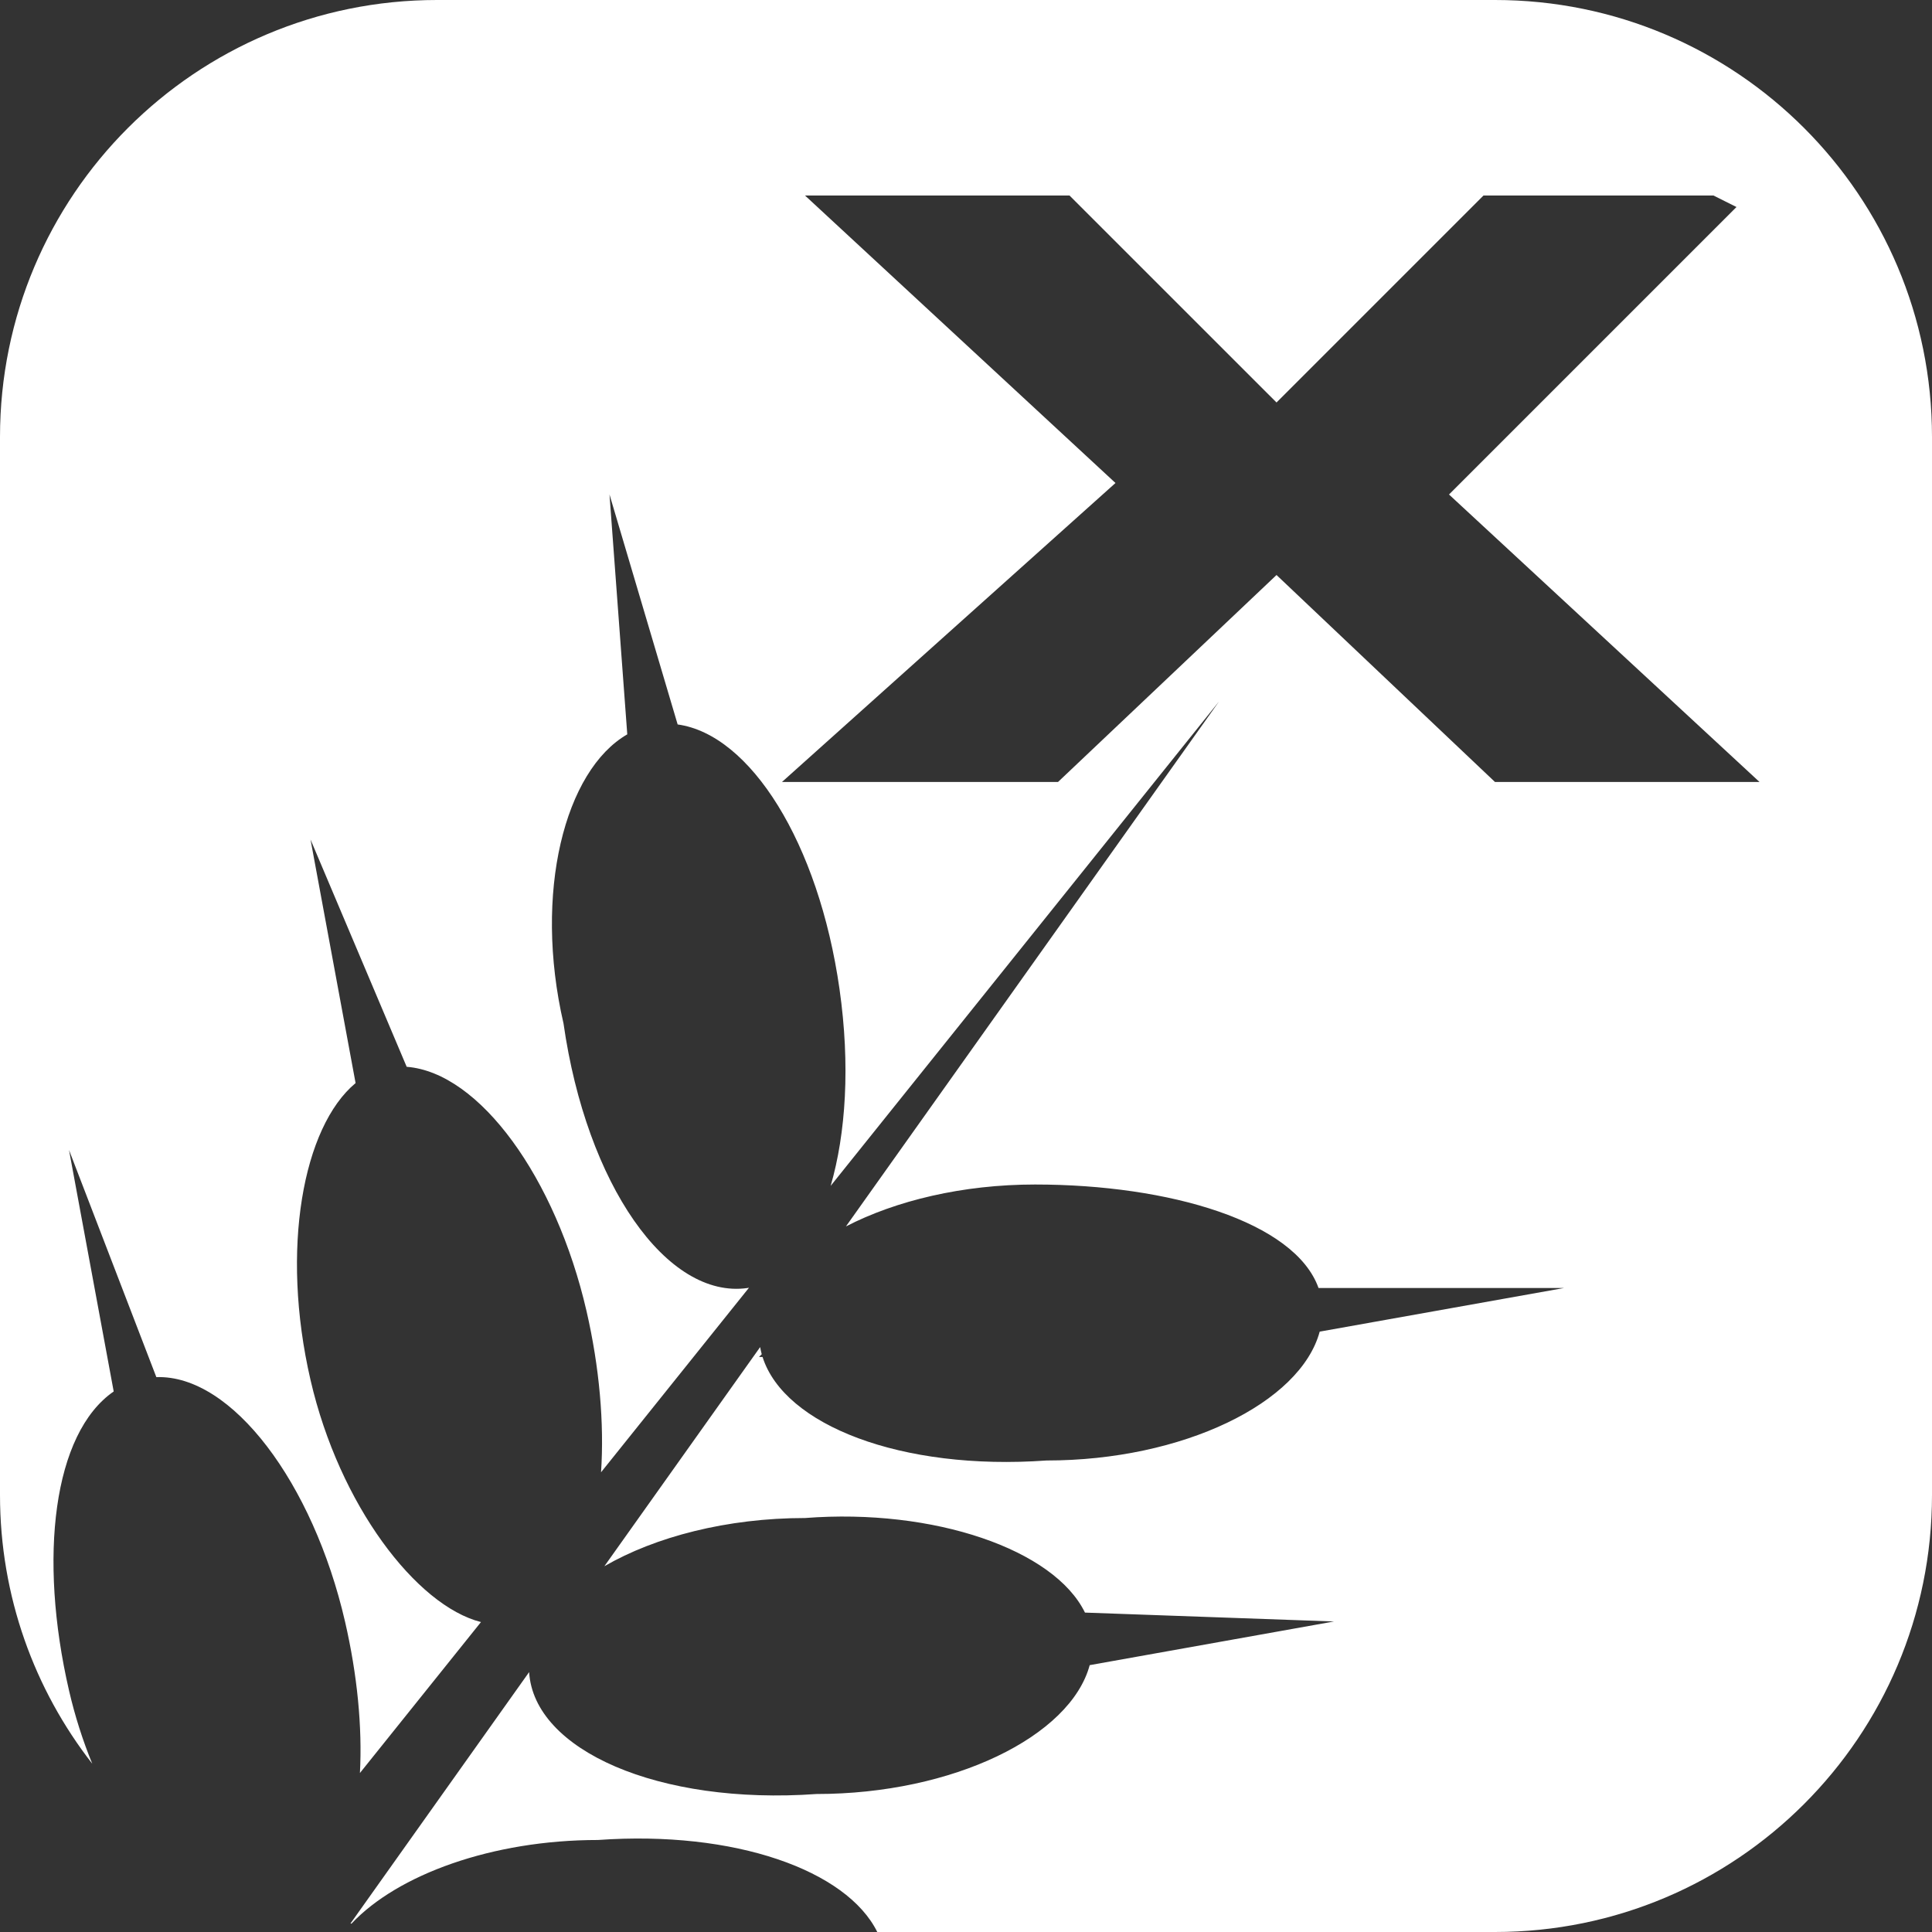 <?xml version="1.0" encoding="UTF-8" standalone="no"?>
<svg width="40px" height="40px" viewBox="0 0 40 40" version="1.1" xmlns="http://www.w3.org/2000/svg" xmlns:xlink="http://www.w3.org/1999/xlink" xmlns:sketch="http://www.bohemiancoding.com/sketch/ns">
    <rect x="0" y="0" width="40" height="40" fill="#333333" stroke="none"/>
    <!-- Generator: Sketch 3.4.2 (15855) - http://www.bohemiancoding.com/sketch -->
    <title>icon-gluten-free</title>
    <desc>Created with Sketch.</desc>
    <defs></defs>
    <g id="Product-Page" stroke="none" stroke-width="1" fill="none" fill-rule="evenodd" sketch:type="MSPage">
        <g id="desktop-product-page" sketch:type="MSArtboardGroup" transform="translate(-820, -440)" fill="#FFFFFF">
            <g id="product-hero" sketch:type="MSLayerGroup" transform="translate(-165, -189)">
                <g id="logos" transform="translate(925, 629)" sketch:type="MSShapeGroup">
                    <path d="M75.788,28.095 C76.235,29.506 78.661,30.453 81.667,30.238 C84.494,30.238 86.924,29.046 87.323,27.57 L92.381,26.667 L87.299,26.667 C86.81,25.296 84.216,24.524 81.429,24.524 C79.931,24.524 78.546,24.858 77.514,25.392 L85.238,14.524 L77.198,24.552 C77.512,23.471 77.606,22.054 77.381,20.476 C76.949,17.449 75.534,15.207 74.03,14.999 L72.619,10.238 L72.987,15.204 C71.694,15.949 71.041,18.479 71.667,21.19 C72.143,24.524 73.81,26.905 75.476,26.667 C75.487,26.665 75.497,26.663 75.507,26.661 L72.444,30.482 C72.512,29.471 72.411,28.307 72.143,27.143 C71.508,24.392 69.932,22.205 68.42,22.087 L66.429,17.381 L67.362,22.424 C66.274,23.328 65.802,25.858 66.429,28.571 C67.025,31.155 68.617,33.242 69.958,33.583 L67.452,36.708 C67.502,35.759 67.399,34.681 67.143,33.571 C66.482,30.709 64.804,28.458 63.237,28.512 L61.429,23.81 L62.354,28.809 C61.101,29.673 60.792,32.242 61.429,35 C61.551,35.53 61.715,36.039 61.91,36.516 C60.713,34.982 60,33.051 60,30.952 L60,9.048 C60,4.048 64.048,-1.0658141e-14 69.048,-1.0658141e-14 L90.952,-1.0658141e-14 C95.952,-1.0658141e-14 100,4.048 100,9.048 L100,30.952 C100,35.952 95.952,40 90.952,40 L78.163,40 C77.532,38.723 75.215,37.893 72.381,38.095 C70.185,38.095 68.229,38.814 67.277,39.827 C67.271,39.826 67.264,39.824 67.257,39.823 L70.955,34.619 C71.053,36.236 73.636,37.376 76.905,37.143 C79.732,37.143 82.162,35.951 82.561,34.475 L87.619,33.571 L82.463,33.387 C81.826,32.08 79.335,31.223 76.667,31.429 C75.051,31.429 73.565,31.818 72.513,32.427 L75.738,27.89 C75.747,27.94 75.758,27.989 75.771,28.038 L75.714,28.095 C75.739,28.095 75.764,28.095 75.788,28.095 Z M83.095,10 L76.19,16.19 L81.905,16.19 L86.429,11.905 L90.952,16.19 L96.429,16.19 L90,10.238 L95.952,4.286 L95.476,4.048 L90.714,4.048 L86.429,8.333 L82.143,4.048 L76.667,4.048 L83.095,10 Z" id="icon-gluten-free"></path>
                </g>
            </g>
        </g>
    </g>
</svg>